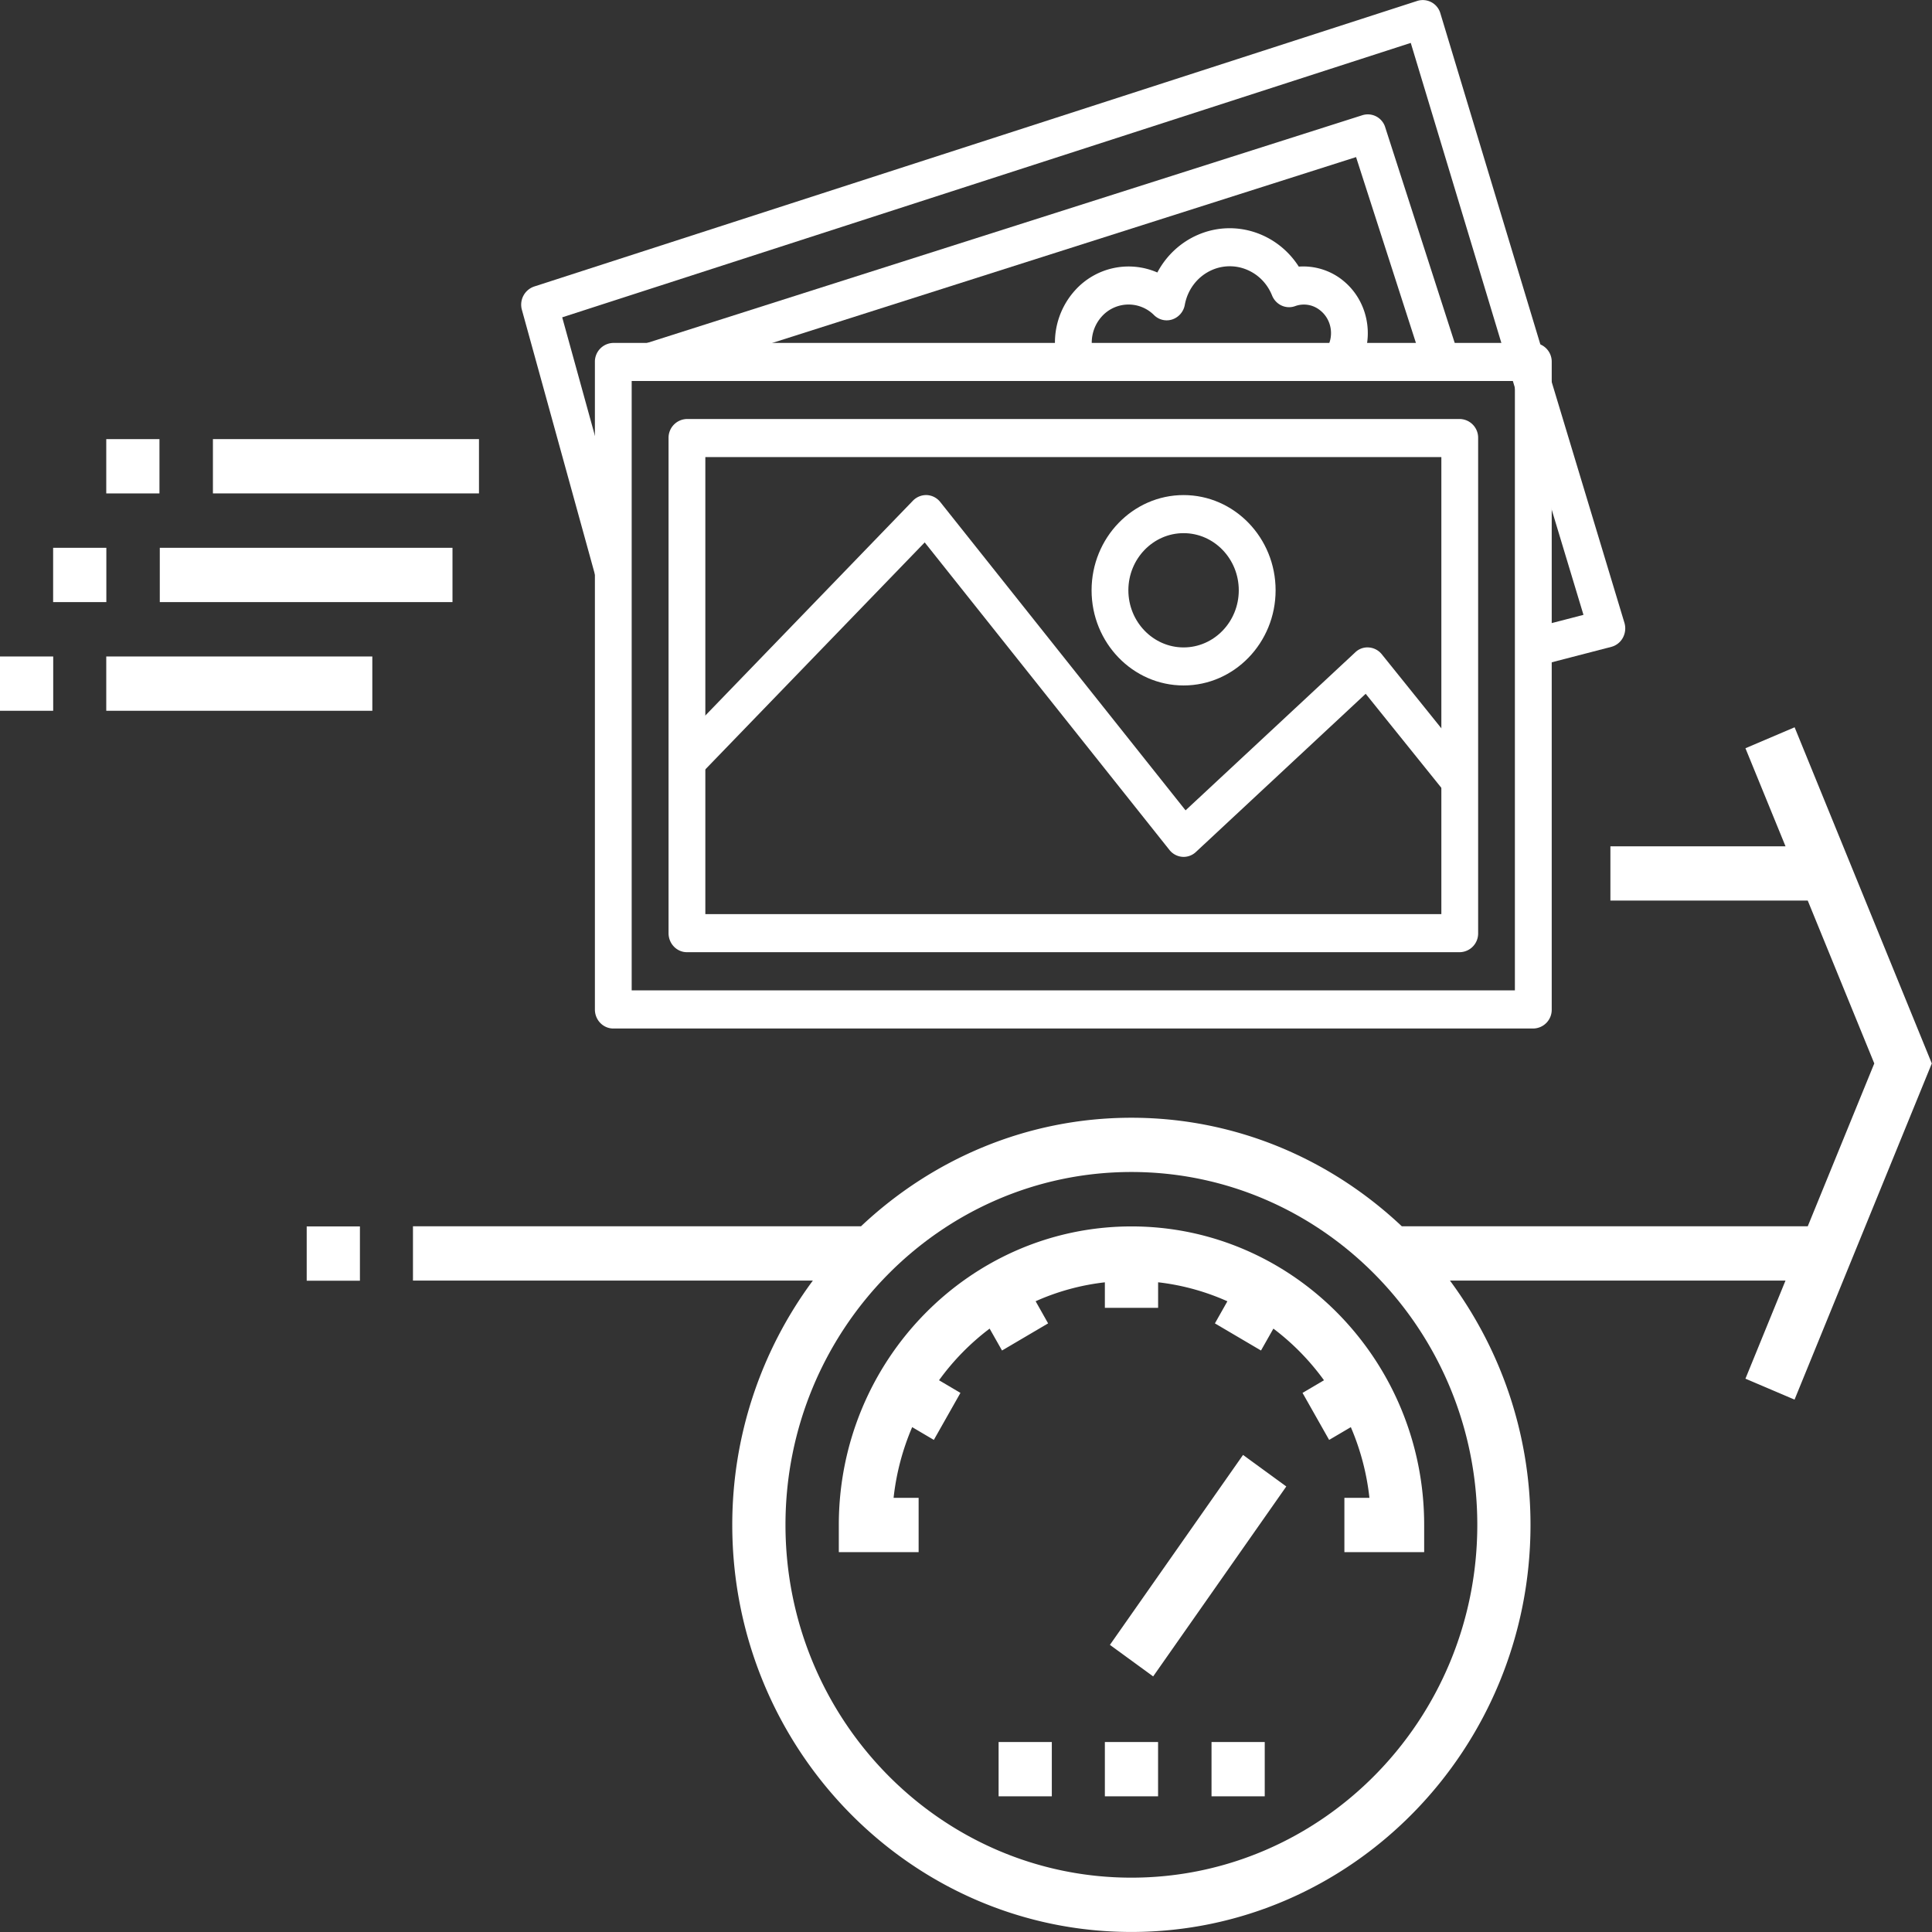 <svg width="48" height="48" xmlns="http://www.w3.org/2000/svg" xmlns:xlink="http://www.w3.org/1999/xlink"><rect width="100%" height="100%" fill="#333333" stroke="none"/><g id="Canvas" transform="translate(-2217 -1896)"><g id="speed"><g id="Group"><g id="Group"><g id="Group" fill="#FFF"><use xlink:href="#path0_fill" transform="translate(2227.26 1914.07)" id="Vector"/><use xlink:href="#path1_fill" transform="translate(2224.62 1926.47)" id="Vector"/><use xlink:href="#path1_fill" transform="translate(2217 1912.31)" id="Vector"/><use xlink:href="#path2_fill" transform="translate(2219.64 1912.31)" id="Vector"/><use xlink:href="#path1_fill" transform="translate(2218.32 1909.61)" id="Vector"/><use xlink:href="#path3_fill" transform="translate(2220.97 1909.61)" id="Vector"/><use xlink:href="#path1_fill" transform="translate(2219.64 1906.91)" id="Vector"/><use xlink:href="#path2_fill" transform="translate(2222.29 1906.91)" id="Vector"/><use xlink:href="#path4_fill" transform="translate(2237.84 1926.47)" id="Vector"/><use xlink:href="#path5_fill" transform="matrix(-.808 -.589 .574 -.819 2245.65 1937.65)" id="Vector"/><use xlink:href="#path1_fill" transform="translate(2244.45 1939.28)" id="Vector"/><use xlink:href="#path1_fill" transform="translate(2247.1 1939.28)" id="Vector"/><use xlink:href="#path1_fill" transform="translate(2241.81 1939.28)" id="Vector"/></g></g></g><g id="photo"><g id="Group"><g id="Group"><use xlink:href="#path6_fill" transform="translate(2231.78 1904.52)" fill="#FFF" id="Vector"/></g></g><g id="Group"><g id="Group"><use xlink:href="#path7_fill" transform="translate(2229.95 1896)" fill="#FFF" id="Vector"/></g></g><g id="Group"><g id="Group"><use xlink:href="#path8_fill" transform="translate(2233.74 1908.3)" fill="#FFF" id="Vector"/></g></g><g id="Group"><g id="Group"><use xlink:href="#path9_fill" transform="translate(2244.12 1908.3)" fill="#FFF" id="Vector"/></g></g><g id="Group"><g id="Group"><use xlink:href="#path10_fill" transform="translate(2233.61 1906.41)" fill="#FFF" id="Vector"/></g></g><g id="Group"><g id="Group"><use xlink:href="#path11_fill" transform="translate(2233.02 1898.84)" fill="#FFF" id="Vector"/></g></g><g id="Group"><g id="Group"><use xlink:href="#path12_fill" transform="translate(2243.21 1901.67)" fill="#FFF" id="Vector"/></g></g></g></g></g><defs><path id="path0_fill" d="M34.325 0l-1.22.52.996 2.437H29.75v1.348h4.903l1.653 4.046-1.653 4.046H24.568C22.8 10.729 20.444 9.7 17.85 9.7c-2.594 0-4.95 1.029-6.719 2.697H0v1.349h9.935a10.18 10.18 0 0 0-2.002 6.068c0 5.577 4.448 10.115 9.916 10.115s9.916-4.538 9.916-10.115c0-2.278-.75-4.376-2.001-6.068H34.1l-.995 2.437 1.22.52 3.41-8.352L34.327 0zm-7.882 19.814c0 4.834-3.855 8.766-8.594 8.766-4.738 0-8.594-3.932-8.594-8.766 0-4.833 3.856-8.766 8.594-8.766 4.739 0 8.594 3.933 8.594 8.766z"/><path id="path1_fill" d="M1.322 0H0v1.349h1.322V0z"/><path id="path2_fill" d="M6.61 0H0v1.349h6.61V0z"/><path id="path3_fill" d="M7.272 0H0v1.349h7.272V0z"/><path id="path4_fill" d="M7.272 0C3.262 0 0 3.328 0 7.417v.675h1.983V6.743h-.622a6.13 6.13 0 0 1 .462-1.756l.538.317.661-1.168-.532-.314c.354-.49.778-.921 1.257-1.283l.308.544L5.2 2.409l-.31-.55a5.805 5.805 0 0 1 1.72-.47v.634h1.323v-.635a5.83 5.83 0 0 1 1.721.472l-.31.549 1.145.674.308-.544c.48.362.903.794 1.257 1.283l-.533.314.661 1.168.539-.317a6.13 6.13 0 0 1 .462 1.756h-.622v1.349h1.982v-.675C14.544 3.327 11.282 0 7.273 0z"/><path id="path5_fill" d="M1.33 0H0v5.762h1.33V0z"/><path id="path6_fill" d="M23.314 0H.457A.466.466 0 0 0 0 .473V16.56c0 .262.205.473.457.473h22.857a.465.465 0 0 0 .458-.473V.473A.465.465 0 0 0 23.315 0zm-.457 16.086H.914V.946h21.943v15.14z"/><path id="path7_fill" d="M27.408 15.472L22.836.332a.455.455 0 0 0-.572-.31L.32 7.119a.476.476 0 0 0-.303.581l1.828 6.624.88-.26-1.707-6.18L22.1 1.066l4.291 14.21-1.359.352.222.917 1.828-.474a.458.458 0 0 0 .288-.227.487.487 0 0 0 .038-.372z"/><path id="path8_fill" d="M17.589 3.954a.455.455 0 0 0-.319-.168.435.435 0 0 0-.338.12l-4.217 3.927L6.62.172A.454.454 0 0 0 6.289 0a.46.46 0 0 0-.346.138L0 6.288l.646.67 5.588-5.782 6.08 7.64a.452.452 0 0 0 .352.173.445.445 0 0 0 .306-.122l4.218-3.93L19.172 7.4l.702-.606-2.285-2.84z"/><path id="path9_fill" d="M2.286 0C1.026 0 0 1.061 0 2.366 0 3.67 1.025 4.73 2.286 4.73c1.26 0 2.286-1.061 2.286-2.365C4.572 1.06 3.546 0 2.286 0zm0 3.785c-.756 0-1.372-.637-1.372-1.42 0-.782.616-1.419 1.372-1.419.756 0 1.371.637 1.371 1.42 0 .782-.615 1.419-1.371 1.419z"/><path id="path10_fill" d="M19.657 0H.457A.466.466 0 0 0 0 .473v12.301c0 .262.205.473.457.473h19.2a.465.465 0 0 0 .457-.473V.474A.465.465 0 0 0 19.657 0zM19.2 12.301H.914V.946H19.2v11.355z"/><path id="path11_fill" d="M18.396.324a.452.452 0 0 0-.567-.302L0 5.699l.269.904 17.402-5.54L19.358 6.3l.867-.3L18.396.325z"/><path id="path12_fill" d="M7.134 1.281A1.57 1.57 0 0 0 6.058.954C5.526.12 4.478-.234 3.554.163c-.436.188-.789.52-1.01.937a1.788 1.788 0 0 0-2.037.435 1.934 1.934 0 0 0-.401 1.938l.861-.316a.968.968 0 0 1 .2-.968.894.894 0 0 1 1.294-.031c.121.12.296.161.455.108a.468.468 0 0 0 .31-.362c.071-.39.326-.715.68-.868a1.1 1.1 0 0 1 .87-.002c.282.12.501.346.618.637.094.233.35.35.58.262a.637.637 0 0 1 .61.104c.303.235.365.68.138.994l.731.568c.53-.73.386-1.77-.32-2.318z"/></defs></svg>
